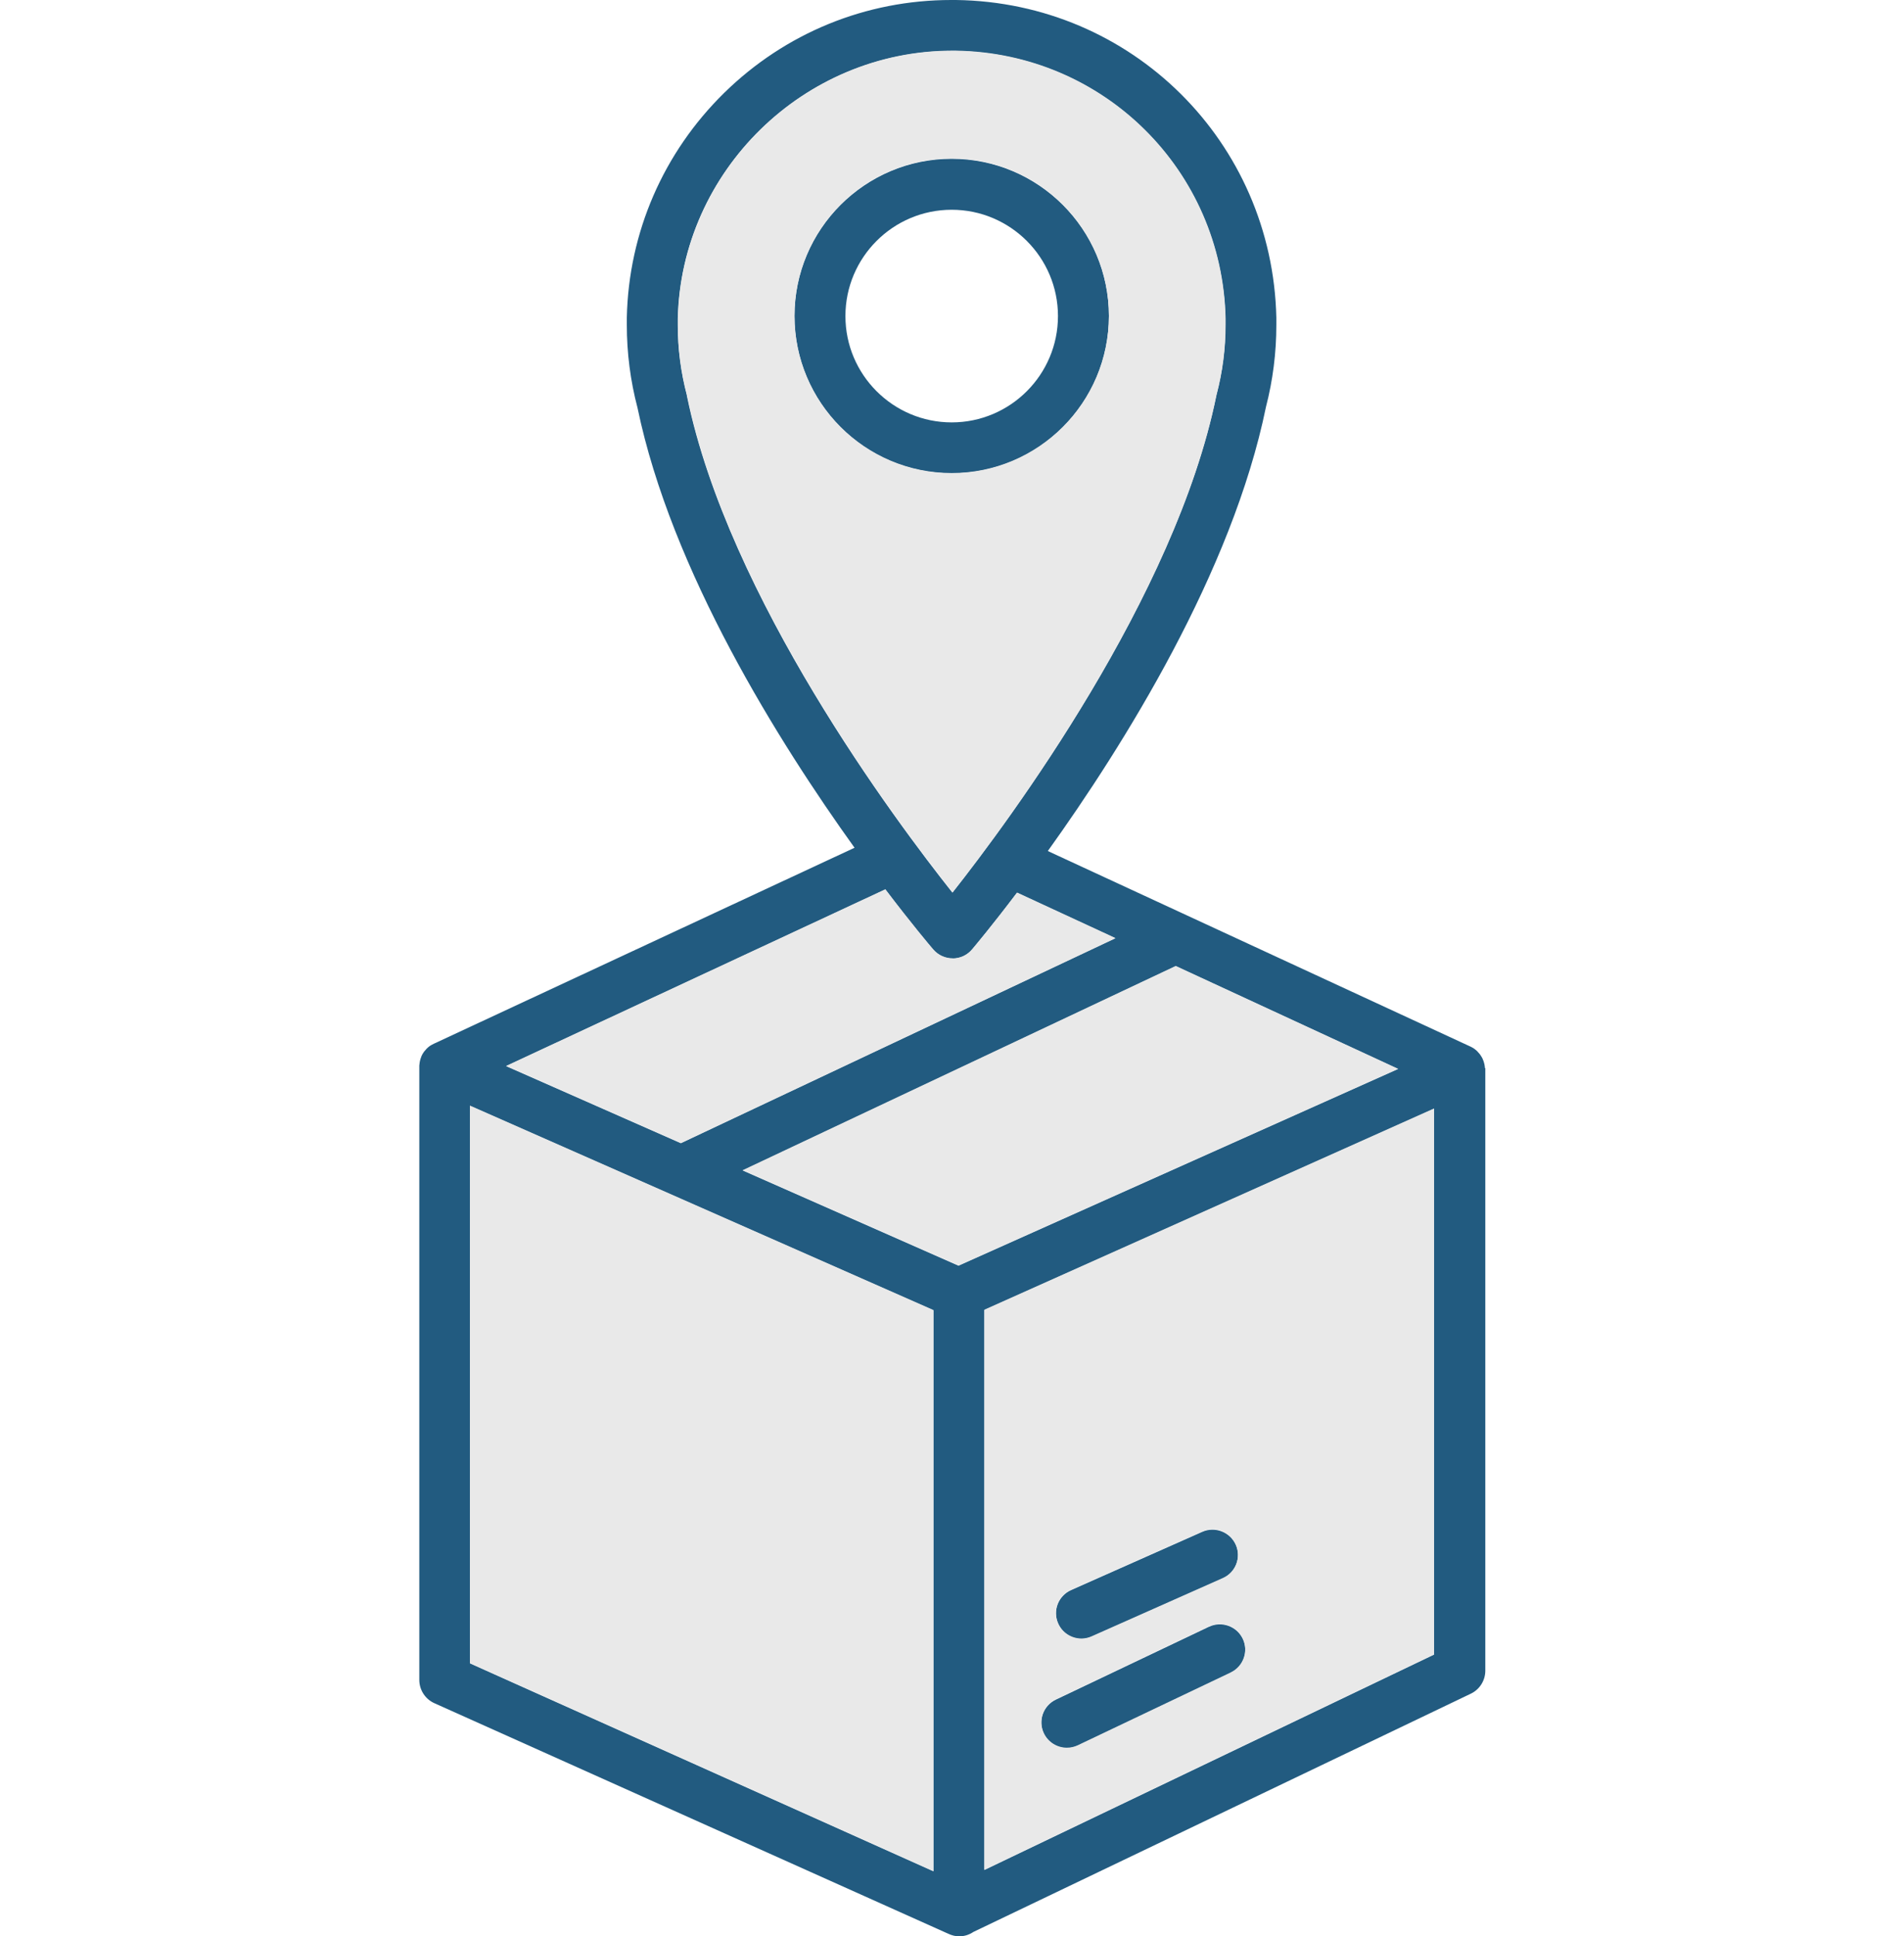 <svg width="181" height="184" id="uuid-92daf09b-cf90-4696-9f41-379ebebfb744" xmlns="http://www.w3.org/2000/svg" viewBox="0 0 104.02 188.87"><defs><style>.uuid-2589040f-921b-413a-8ce6-bff87b8bea3a{fill:#E9E9E9;}</style></defs><path fill="#225B80" d="m104.01,104.18c0-.11-.02-.22-.04-.33,0-.04-.02-.09-.03-.13-.03-.13-.07-.26-.13-.38,0-.01,0-.02-.01-.04,0,0,0,0,0,0-.06-.13-.14-.26-.22-.38-.03-.04-.05-.07-.08-.11-.07-.09-.14-.17-.22-.25-.03-.03-.05-.06-.08-.08-.1-.09-.22-.18-.34-.26-.03-.02-.05-.03-.08-.04-.07-.04-.13-.08-.21-.11l-41.21-19.06c7.36-10.26,17.99-27.2,21.29-43.33.67-2.59,1.01-5.27,1.01-7.97,0-.24,0-.48,0-.72C83.28,13.84,69.56.23,52.4,0h-.46c-8.34,0-16.2,3.22-22.16,9.06-5.94,5.83-9.32,13.61-9.5,21.91,0,.24,0,.48,0,.73,0,2.73.35,5.45,1.04,8.07,3.31,15.94,13.8,32.64,21.18,42.92L1.44,101.81c-.07.03-.13.07-.19.1-.04.02-.07.04-.11.06-.12.07-.22.16-.32.25-.03.03-.06.07-.1.1-.07.07-.14.15-.2.23-.03.04-.06.07-.08.11-.08.12-.15.24-.21.38,0,0,0,0,0,.01,0,.02-.01.04-.02.06-.05.11-.08.23-.11.35-.01.05-.02.09-.03.14-.02.11-.03.22-.04.33,0,.04,0,.07,0,.11,0,0,0,.01,0,.02v59.8c0,.98.58,1.87,1.47,2.27l50.15,22.49c.32.15.68.25,1.06.25.52,0,.99-.16,1.39-.43l48.54-23.24c.86-.41,1.41-1.29,1.41-2.24v-58.64s0-.02,0-.03c0-.04,0-.07,0-.11Zm-51.36,19.28l-21.06-9.29,42.26-19.93,21.69,10.03-42.88,19.18ZM26.14,38.56c-.59-2.23-.89-4.53-.89-6.86,0-.2,0-.4,0-.61.32-14.39,12.29-26.11,26.75-26.12h.34c14.46.2,26.03,11.67,26.35,26.12v.02c0,.2,0,.39,0,.59,0,2.3-.29,4.58-.87,6.78-.01.04-.02.09-.03.13-3.99,19.62-20.18,41.41-25.74,48.46-5.59-7.04-21.84-28.77-25.89-48.37,0-.05-.02-.09-.03-.13Zm24.04,54.07c.47.55,1.16.87,1.89.87h0c.73,0,1.42-.32,1.89-.88.25-.29,1.94-2.3,4.39-5.54l9.6,4.44-42.4,19.99-17.05-7.52,37-17.23c2.6,3.43,4.41,5.56,4.67,5.86Zm-45.2,15.24l45.22,19.94v54.72l-45.22-20.28v-54.38Zm50.19,74.53v-54.62l43.88-19.63v53.24l-43.88,21.01Z"/><path fill="#225B80" d="m67.32,30.83c0-8.46-6.88-15.34-15.34-15.34s-15.34,6.88-15.34,15.34,6.88,15.34,15.34,15.34,15.34-6.88,15.34-15.34Zm-15.34,10.37c-5.72,0-10.37-4.65-10.37-10.37s4.65-10.37,10.37-10.37,10.37,4.65,10.37,10.37-4.65,10.37-10.37,10.37Z"/><path fill="#225B80" d="m77.07,158.68l-14.92,7.1c-1.24.59-1.77,2.07-1.18,3.31.43.9,1.32,1.42,2.25,1.42.36,0,.72-.08,1.07-.24l14.92-7.1c1.24-.59,1.77-2.07,1.18-3.31-.59-1.24-2.08-1.77-3.31-1.18Z"/><path fill="#225B80" d="m64.64,159.86c.34,0,.68-.07,1.01-.22l12.79-5.68c1.25-.56,1.82-2.03,1.26-3.28-.56-1.25-2.03-1.82-3.28-1.26l-12.79,5.68c-1.25.56-1.82,2.03-1.26,3.28.41.93,1.32,1.48,2.27,1.48Z"/><polygon class="uuid-2589040f-921b-413a-8ce6-bff87b8bea3a" points="50.19 127.78 4.97 107.84 4.97 162.22 50.19 182.5 50.19 127.78"/><path class="uuid-2589040f-921b-413a-8ce6-bff87b8bea3a" d="m52.07,93.47h0c-.73,0-1.42-.32-1.89-.87-.26-.3-2.07-2.44-4.67-5.86l-37,17.23,17.05,7.52,42.4-19.99-9.6-4.44c-2.45,3.24-4.15,5.25-4.39,5.54-.47.56-1.16.88-1.89.88Z"/><path class="uuid-2589040f-921b-413a-8ce6-bff87b8bea3a" d="m25.26,31.07c0,.21,0,.41,0,.61,0,2.33.3,4.64.89,6.86.01.04.02.09.03.13,4.05,19.6,20.3,41.34,25.89,48.37,5.57-7.05,21.75-28.84,25.74-48.46,0-.05.02-.09.03-.13.58-2.2.87-4.47.87-6.78,0-.2,0-.39,0-.59v-.02c-.32-14.45-11.9-25.92-26.35-26.12h-.34c-14.46.01-26.43,11.73-26.75,26.12Zm26.72-15.61c8.46,0,15.34,6.88,15.34,15.34s-6.88,15.34-15.34,15.34-15.34-6.88-15.34-15.34,6.88-15.34,15.34-15.34Z"/><polygon class="uuid-2589040f-921b-413a-8ce6-bff87b8bea3a" points="95.53 104.25 73.84 94.22 31.59 114.14 52.65 123.43 95.53 104.25"/><path class="uuid-2589040f-921b-413a-8ce6-bff87b8bea3a" d="m99.05,108.12l-43.88,19.63v54.62l43.88-21.01v-53.24Zm-35.42,46.94l12.79-5.68c1.25-.56,2.72,0,3.28,1.26.56,1.26,0,2.72-1.26,3.28l-12.79,5.68c-.33.15-.67.22-1.01.22-.95,0-1.86-.55-2.27-1.48-.56-1.26,0-2.72,1.26-3.28Zm15.58,8.07l-14.92,7.1c-.34.16-.71.24-1.07.24-.93,0-1.82-.52-2.25-1.42-.59-1.24-.06-2.72,1.18-3.31l14.92-7.1c1.24-.59,2.72-.06,3.31,1.18.59,1.24.06,2.72-1.18,3.31Z"/>
</svg>
